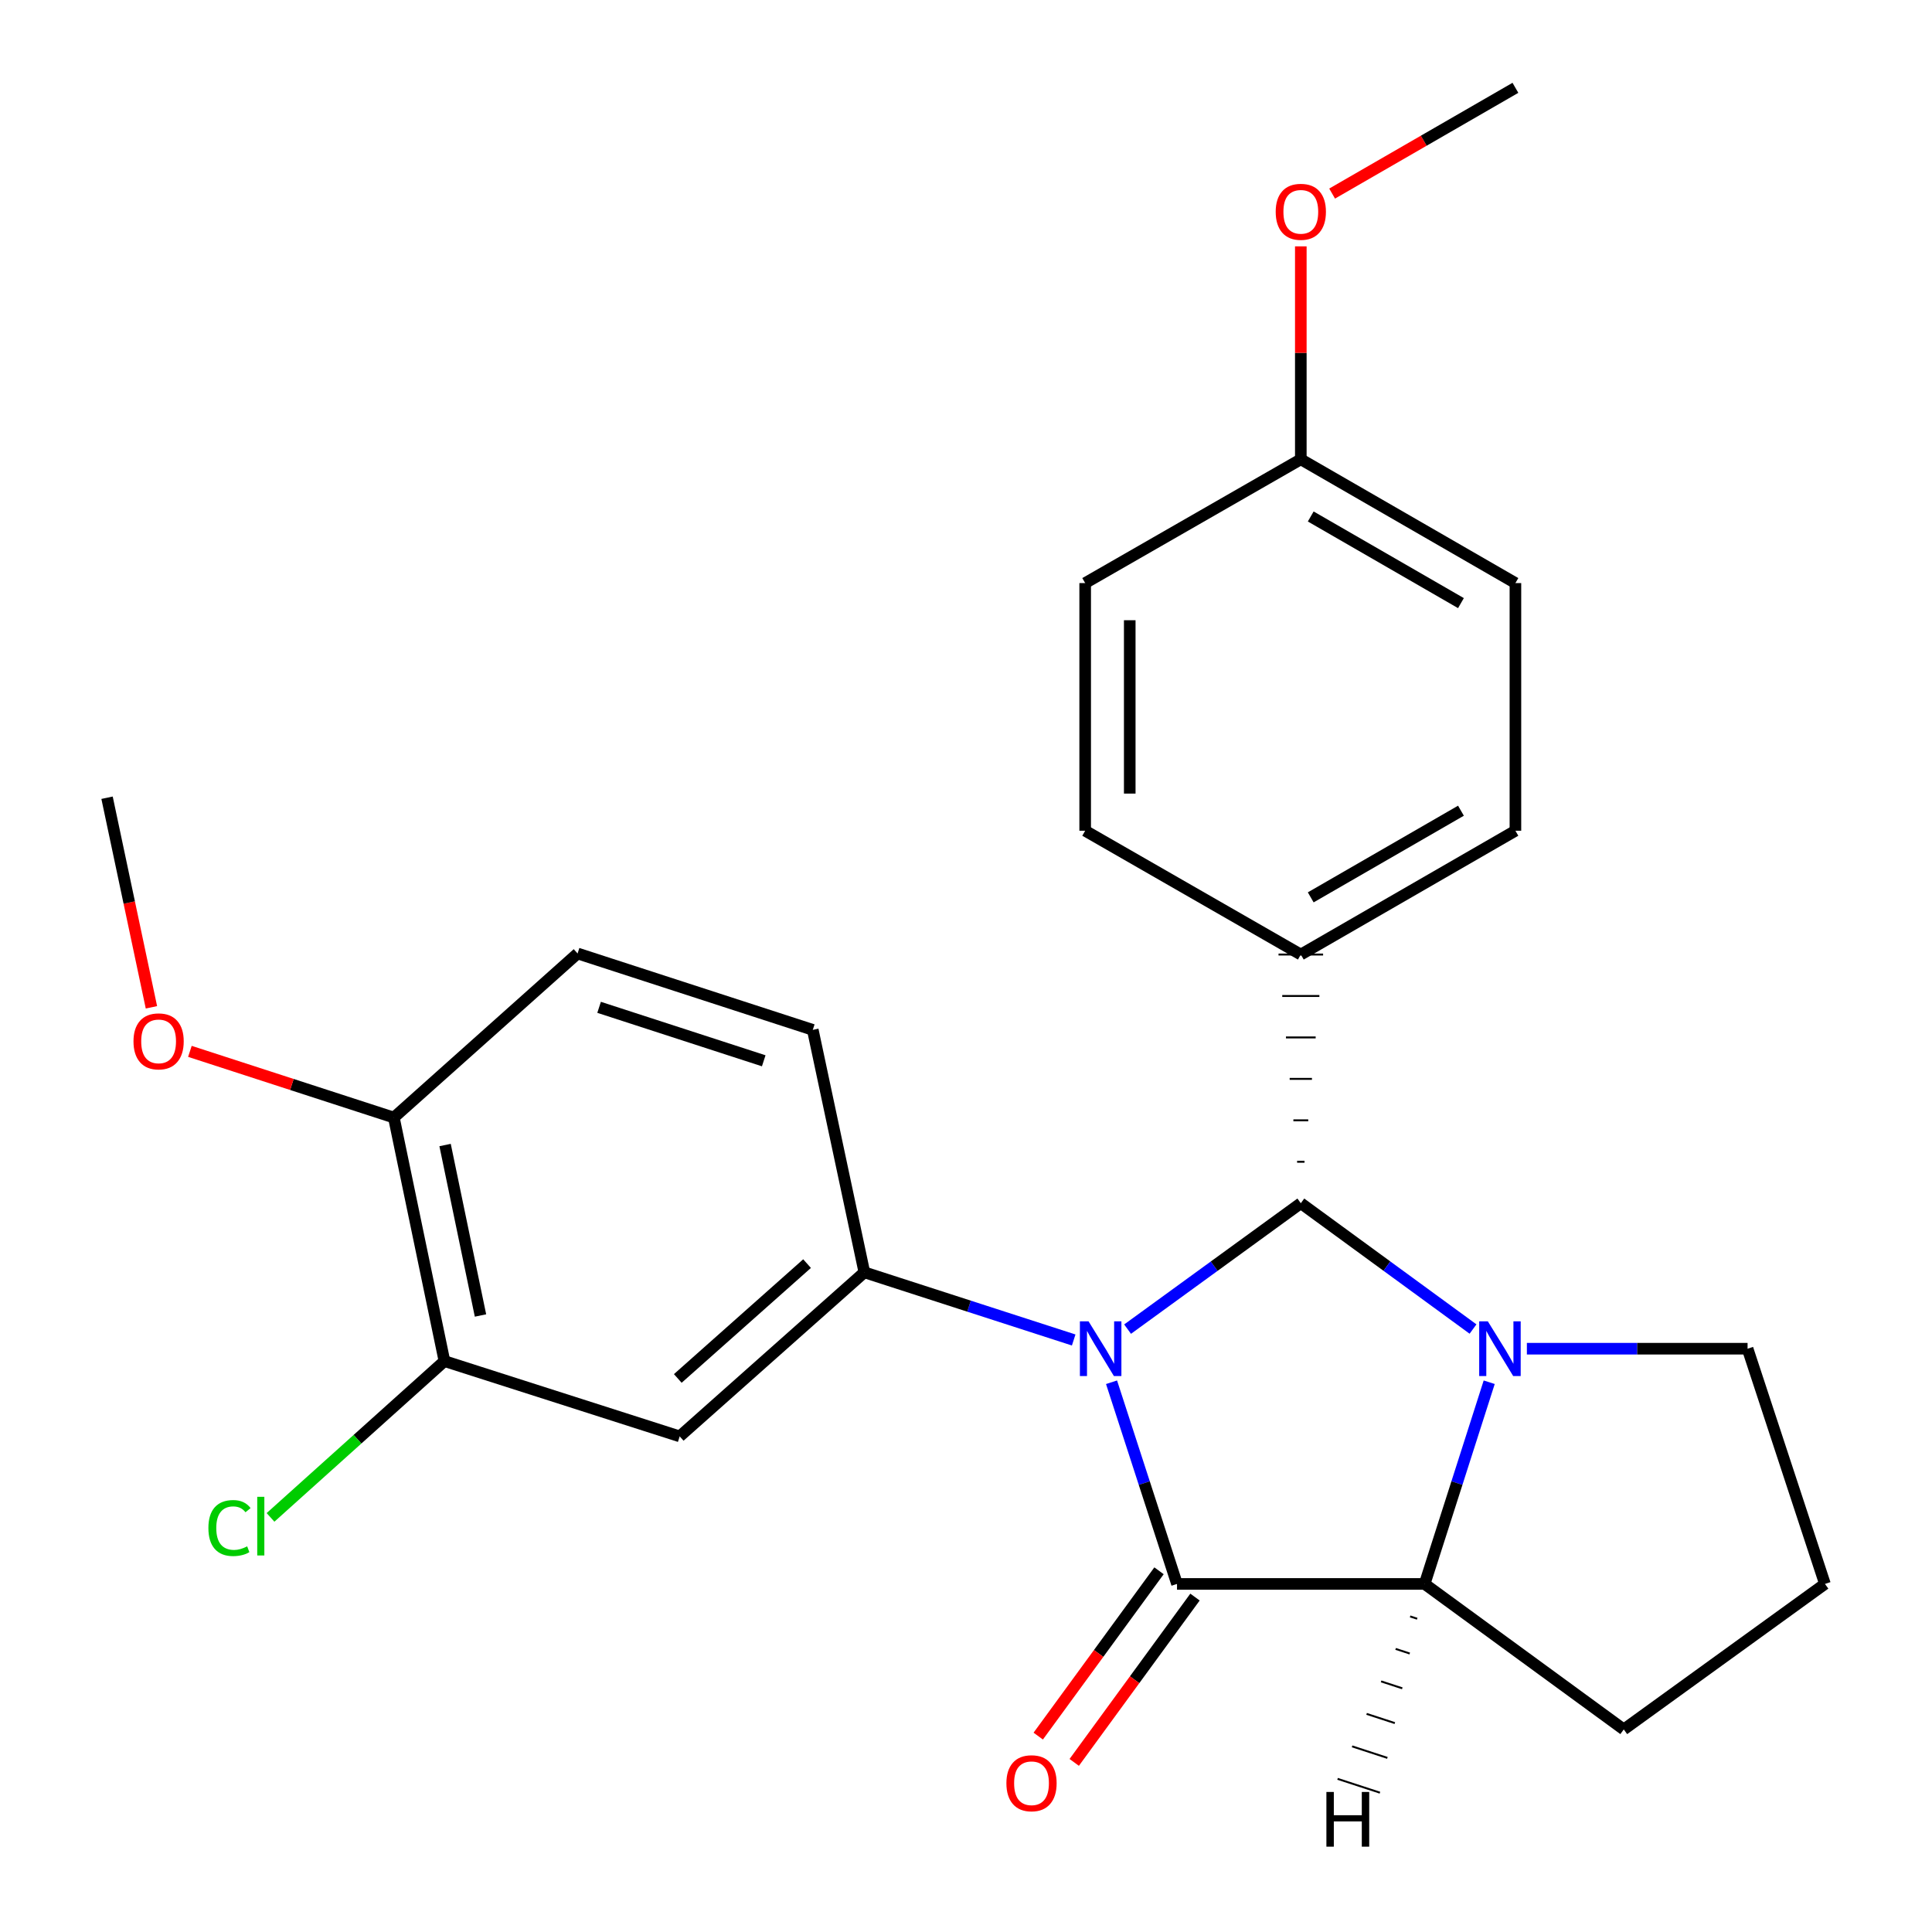 <?xml version='1.0' encoding='iso-8859-1'?>
<svg version='1.1' baseProfile='full'
              xmlns='http://www.w3.org/2000/svg'
                      xmlns:rdkit='http://www.rdkit.org/xml'
                      xmlns:xlink='http://www.w3.org/1999/xlink'
                  xml:space='preserve'
width='1000px' height='1000px' viewBox='0 0 1000 1000'>
<!-- END OF HEADER -->
<rect style='opacity:1.0;fill:#FFFFFF;stroke:none' width='1000' height='1000' x='0' y='0'> </rect>
<path class='bond-0' d='M 575.33,715.448 L 592.274,767.644' style='fill:none;fill-rule:evenodd;stroke:#0000FF;stroke-width:6px;stroke-linecap:butt;stroke-linejoin:miter;stroke-opacity:1' />
<path class='bond-0' d='M 592.274,767.644 L 609.219,819.841' style='fill:none;fill-rule:evenodd;stroke:#000000;stroke-width:6px;stroke-linecap:butt;stroke-linejoin:miter;stroke-opacity:1' />
<path class='bond-1' d='M 583.636,687.954 L 628.467,655.367' style='fill:none;fill-rule:evenodd;stroke:#0000FF;stroke-width:6px;stroke-linecap:butt;stroke-linejoin:miter;stroke-opacity:1' />
<path class='bond-1' d='M 628.467,655.367 L 673.299,622.78' style='fill:none;fill-rule:evenodd;stroke:#000000;stroke-width:6px;stroke-linecap:butt;stroke-linejoin:miter;stroke-opacity:1' />
<path class='bond-4' d='M 555.74,693.577 L 501.565,676.064' style='fill:none;fill-rule:evenodd;stroke:#0000FF;stroke-width:6px;stroke-linecap:butt;stroke-linejoin:miter;stroke-opacity:1' />
<path class='bond-4' d='M 501.565,676.064 L 447.39,658.55' style='fill:none;fill-rule:evenodd;stroke:#000000;stroke-width:6px;stroke-linecap:butt;stroke-linejoin:miter;stroke-opacity:1' />
<path class='bond-3' d='M 609.219,819.841 L 737.392,819.841' style='fill:none;fill-rule:evenodd;stroke:#000000;stroke-width:6px;stroke-linecap:butt;stroke-linejoin:miter;stroke-opacity:1' />
<path class='bond-8' d='M 599.905,813.036 L 568.648,855.82' style='fill:none;fill-rule:evenodd;stroke:#000000;stroke-width:6px;stroke-linecap:butt;stroke-linejoin:miter;stroke-opacity:1' />
<path class='bond-8' d='M 568.648,855.82 L 537.391,898.604' style='fill:none;fill-rule:evenodd;stroke:#FF0000;stroke-width:6px;stroke-linecap:butt;stroke-linejoin:miter;stroke-opacity:1' />
<path class='bond-8' d='M 618.532,826.645 L 587.275,869.429' style='fill:none;fill-rule:evenodd;stroke:#000000;stroke-width:6px;stroke-linecap:butt;stroke-linejoin:miter;stroke-opacity:1' />
<path class='bond-8' d='M 587.275,869.429 L 556.018,912.213' style='fill:none;fill-rule:evenodd;stroke:#FF0000;stroke-width:6px;stroke-linecap:butt;stroke-linejoin:miter;stroke-opacity:1' />
<path class='bond-2' d='M 673.299,622.78 L 717.867,655.345' style='fill:none;fill-rule:evenodd;stroke:#000000;stroke-width:6px;stroke-linecap:butt;stroke-linejoin:miter;stroke-opacity:1' />
<path class='bond-2' d='M 717.867,655.345 L 762.435,687.909' style='fill:none;fill-rule:evenodd;stroke:#0000FF;stroke-width:6px;stroke-linecap:butt;stroke-linejoin:miter;stroke-opacity:1' />
<path class='bond-6' d='M 675.221,601.329 L 671.377,601.329' style='fill:none;fill-rule:evenodd;stroke:#000000;stroke-width:1.0px;stroke-linecap:butt;stroke-linejoin:miter;stroke-opacity:1' />
<path class='bond-6' d='M 677.144,579.877 L 669.454,579.877' style='fill:none;fill-rule:evenodd;stroke:#000000;stroke-width:1.0px;stroke-linecap:butt;stroke-linejoin:miter;stroke-opacity:1' />
<path class='bond-6' d='M 679.066,558.425 L 667.532,558.425' style='fill:none;fill-rule:evenodd;stroke:#000000;stroke-width:1.0px;stroke-linecap:butt;stroke-linejoin:miter;stroke-opacity:1' />
<path class='bond-6' d='M 680.989,536.973 L 665.609,536.973' style='fill:none;fill-rule:evenodd;stroke:#000000;stroke-width:1.0px;stroke-linecap:butt;stroke-linejoin:miter;stroke-opacity:1' />
<path class='bond-6' d='M 682.911,515.521 L 663.687,515.521' style='fill:none;fill-rule:evenodd;stroke:#000000;stroke-width:1.0px;stroke-linecap:butt;stroke-linejoin:miter;stroke-opacity:1' />
<path class='bond-6' d='M 684.834,494.069 L 661.765,494.069' style='fill:none;fill-rule:evenodd;stroke:#000000;stroke-width:1.0px;stroke-linecap:butt;stroke-linejoin:miter;stroke-opacity:1' />
<path class='bond-12' d='M 790.31,698.088 L 847.425,698.088' style='fill:none;fill-rule:evenodd;stroke:#0000FF;stroke-width:6px;stroke-linecap:butt;stroke-linejoin:miter;stroke-opacity:1' />
<path class='bond-12' d='M 847.425,698.088 L 904.54,698.088' style='fill:none;fill-rule:evenodd;stroke:#000000;stroke-width:6px;stroke-linecap:butt;stroke-linejoin:miter;stroke-opacity:1' />
<path class='bond-25' d='M 770.81,715.444 L 754.101,767.642' style='fill:none;fill-rule:evenodd;stroke:#0000FF;stroke-width:6px;stroke-linecap:butt;stroke-linejoin:miter;stroke-opacity:1' />
<path class='bond-25' d='M 754.101,767.642 L 737.392,819.841' style='fill:none;fill-rule:evenodd;stroke:#000000;stroke-width:6px;stroke-linecap:butt;stroke-linejoin:miter;stroke-opacity:1' />
<path class='bond-17' d='M 737.392,819.841 L 840.459,895.148' style='fill:none;fill-rule:evenodd;stroke:#000000;stroke-width:6px;stroke-linecap:butt;stroke-linejoin:miter;stroke-opacity:1' />
<path class='bond-29' d='M 729.881,836.656 L 733.536,837.849' style='fill:none;fill-rule:evenodd;stroke:#000000;stroke-width:1.0px;stroke-linecap:butt;stroke-linejoin:miter;stroke-opacity:1' />
<path class='bond-29' d='M 722.37,853.471 L 729.681,855.857' style='fill:none;fill-rule:evenodd;stroke:#000000;stroke-width:1.0px;stroke-linecap:butt;stroke-linejoin:miter;stroke-opacity:1' />
<path class='bond-29' d='M 714.86,870.286 L 725.825,873.865' style='fill:none;fill-rule:evenodd;stroke:#000000;stroke-width:1.0px;stroke-linecap:butt;stroke-linejoin:miter;stroke-opacity:1' />
<path class='bond-29' d='M 707.349,887.102 L 721.969,891.874' style='fill:none;fill-rule:evenodd;stroke:#000000;stroke-width:1.0px;stroke-linecap:butt;stroke-linejoin:miter;stroke-opacity:1' />
<path class='bond-29' d='M 699.838,903.917 L 718.113,909.882' style='fill:none;fill-rule:evenodd;stroke:#000000;stroke-width:1.0px;stroke-linecap:butt;stroke-linejoin:miter;stroke-opacity:1' />
<path class='bond-29' d='M 692.327,920.732 L 714.257,927.89' style='fill:none;fill-rule:evenodd;stroke:#000000;stroke-width:1.0px;stroke-linecap:butt;stroke-linejoin:miter;stroke-opacity:1' />
<path class='bond-5' d='M 447.39,658.55 L 351.808,743.47' style='fill:none;fill-rule:evenodd;stroke:#000000;stroke-width:6px;stroke-linecap:butt;stroke-linejoin:miter;stroke-opacity:1' />
<path class='bond-5' d='M 417.731,654.042 L 350.823,713.486' style='fill:none;fill-rule:evenodd;stroke:#000000;stroke-width:6px;stroke-linecap:butt;stroke-linejoin:miter;stroke-opacity:1' />
<path class='bond-9' d='M 447.39,658.55 L 420.694,533.055' style='fill:none;fill-rule:evenodd;stroke:#000000;stroke-width:6px;stroke-linecap:butt;stroke-linejoin:miter;stroke-opacity:1' />
<path class='bond-7' d='M 351.808,743.47 L 230.042,704.496' style='fill:none;fill-rule:evenodd;stroke:#000000;stroke-width:6px;stroke-linecap:butt;stroke-linejoin:miter;stroke-opacity:1' />
<path class='bond-13' d='M 673.299,494.069 L 784.376,429.988' style='fill:none;fill-rule:evenodd;stroke:#000000;stroke-width:6px;stroke-linecap:butt;stroke-linejoin:miter;stroke-opacity:1' />
<path class='bond-13' d='M 678.433,464.474 L 756.187,419.618' style='fill:none;fill-rule:evenodd;stroke:#000000;stroke-width:6px;stroke-linecap:butt;stroke-linejoin:miter;stroke-opacity:1' />
<path class='bond-14' d='M 673.299,494.069 L 561.684,429.988' style='fill:none;fill-rule:evenodd;stroke:#000000;stroke-width:6px;stroke-linecap:butt;stroke-linejoin:miter;stroke-opacity:1' />
<path class='bond-15' d='M 230.042,704.496 L 185.031,744.949' style='fill:none;fill-rule:evenodd;stroke:#000000;stroke-width:6px;stroke-linecap:butt;stroke-linejoin:miter;stroke-opacity:1' />
<path class='bond-15' d='M 185.031,744.949 L 140.02,785.402' style='fill:none;fill-rule:evenodd;stroke:#00CC00;stroke-width:6px;stroke-linecap:butt;stroke-linejoin:miter;stroke-opacity:1' />
<path class='bond-26' d='M 230.042,704.496 L 203.859,578.45' style='fill:none;fill-rule:evenodd;stroke:#000000;stroke-width:6px;stroke-linecap:butt;stroke-linejoin:miter;stroke-opacity:1' />
<path class='bond-26' d='M 248.701,680.897 L 230.373,592.665' style='fill:none;fill-rule:evenodd;stroke:#000000;stroke-width:6px;stroke-linecap:butt;stroke-linejoin:miter;stroke-opacity:1' />
<path class='bond-11' d='M 420.694,533.055 L 298.954,493.518' style='fill:none;fill-rule:evenodd;stroke:#000000;stroke-width:6px;stroke-linecap:butt;stroke-linejoin:miter;stroke-opacity:1' />
<path class='bond-11' d='M 395.307,549.065 L 310.089,521.389' style='fill:none;fill-rule:evenodd;stroke:#000000;stroke-width:6px;stroke-linecap:butt;stroke-linejoin:miter;stroke-opacity:1' />
<path class='bond-10' d='M 203.859,578.45 L 298.954,493.518' style='fill:none;fill-rule:evenodd;stroke:#000000;stroke-width:6px;stroke-linecap:butt;stroke-linejoin:miter;stroke-opacity:1' />
<path class='bond-20' d='M 203.859,578.45 L 151.076,561.317' style='fill:none;fill-rule:evenodd;stroke:#000000;stroke-width:6px;stroke-linecap:butt;stroke-linejoin:miter;stroke-opacity:1' />
<path class='bond-20' d='M 151.076,561.317 L 98.294,544.184' style='fill:none;fill-rule:evenodd;stroke:#FF0000;stroke-width:6px;stroke-linecap:butt;stroke-linejoin:miter;stroke-opacity:1' />
<path class='bond-22' d='M 904.54,698.088 L 944.59,819.841' style='fill:none;fill-rule:evenodd;stroke:#000000;stroke-width:6px;stroke-linecap:butt;stroke-linejoin:miter;stroke-opacity:1' />
<path class='bond-19' d='M 784.376,429.988 L 784.376,301.802' style='fill:none;fill-rule:evenodd;stroke:#000000;stroke-width:6px;stroke-linecap:butt;stroke-linejoin:miter;stroke-opacity:1' />
<path class='bond-18' d='M 561.684,429.988 L 561.684,301.802' style='fill:none;fill-rule:evenodd;stroke:#000000;stroke-width:6px;stroke-linecap:butt;stroke-linejoin:miter;stroke-opacity:1' />
<path class='bond-18' d='M 584.753,410.76 L 584.753,321.03' style='fill:none;fill-rule:evenodd;stroke:#000000;stroke-width:6px;stroke-linecap:butt;stroke-linejoin:miter;stroke-opacity:1' />
<path class='bond-16' d='M 673.299,237.734 L 561.684,301.802' style='fill:none;fill-rule:evenodd;stroke:#000000;stroke-width:6px;stroke-linecap:butt;stroke-linejoin:miter;stroke-opacity:1' />
<path class='bond-21' d='M 673.299,237.734 L 673.299,182.623' style='fill:none;fill-rule:evenodd;stroke:#000000;stroke-width:6px;stroke-linecap:butt;stroke-linejoin:miter;stroke-opacity:1' />
<path class='bond-21' d='M 673.299,182.623 L 673.299,127.512' style='fill:none;fill-rule:evenodd;stroke:#FF0000;stroke-width:6px;stroke-linecap:butt;stroke-linejoin:miter;stroke-opacity:1' />
<path class='bond-27' d='M 673.299,237.734 L 784.376,301.802' style='fill:none;fill-rule:evenodd;stroke:#000000;stroke-width:6px;stroke-linecap:butt;stroke-linejoin:miter;stroke-opacity:1' />
<path class='bond-27' d='M 678.435,267.328 L 756.188,312.175' style='fill:none;fill-rule:evenodd;stroke:#000000;stroke-width:6px;stroke-linecap:butt;stroke-linejoin:miter;stroke-opacity:1' />
<path class='bond-28' d='M 840.459,895.148 L 944.59,819.841' style='fill:none;fill-rule:evenodd;stroke:#000000;stroke-width:6px;stroke-linecap:butt;stroke-linejoin:miter;stroke-opacity:1' />
<path class='bond-23' d='M 78.379,521.385 L 66.895,467.144' style='fill:none;fill-rule:evenodd;stroke:#FF0000;stroke-width:6px;stroke-linecap:butt;stroke-linejoin:miter;stroke-opacity:1' />
<path class='bond-23' d='M 66.895,467.144 L 55.41,412.904' style='fill:none;fill-rule:evenodd;stroke:#000000;stroke-width:6px;stroke-linecap:butt;stroke-linejoin:miter;stroke-opacity:1' />
<path class='bond-24' d='M 689.505,100.197 L 736.941,72.826' style='fill:none;fill-rule:evenodd;stroke:#FF0000;stroke-width:6px;stroke-linecap:butt;stroke-linejoin:miter;stroke-opacity:1' />
<path class='bond-24' d='M 736.941,72.826 L 784.376,45.455' style='fill:none;fill-rule:evenodd;stroke:#000000;stroke-width:6px;stroke-linecap:butt;stroke-linejoin:miter;stroke-opacity:1' />
<path  class='atom-0' d='M 563.434 683.928
L 572.714 698.928
Q 573.634 700.408, 575.114 703.088
Q 576.594 705.768, 576.674 705.928
L 576.674 683.928
L 580.434 683.928
L 580.434 712.248
L 576.554 712.248
L 566.594 695.848
Q 565.434 693.928, 564.194 691.728
Q 562.994 689.528, 562.634 688.848
L 562.634 712.248
L 558.954 712.248
L 558.954 683.928
L 563.434 683.928
' fill='#0000FF'/>
<path  class='atom-3' d='M 770.106 683.928
L 779.386 698.928
Q 780.306 700.408, 781.786 703.088
Q 783.266 705.768, 783.346 705.928
L 783.346 683.928
L 787.106 683.928
L 787.106 712.248
L 783.226 712.248
L 773.266 695.848
Q 772.106 693.928, 770.866 691.728
Q 769.666 689.528, 769.306 688.848
L 769.306 712.248
L 765.626 712.248
L 765.626 683.928
L 770.106 683.928
' fill='#0000FF'/>
<path  class='atom-9' d='M 520.911 923
Q 520.911 916.2, 524.271 912.4
Q 527.631 908.6, 533.911 908.6
Q 540.191 908.6, 543.551 912.4
Q 546.911 916.2, 546.911 923
Q 546.911 929.88, 543.511 933.8
Q 540.111 937.68, 533.911 937.68
Q 527.671 937.68, 524.271 933.8
Q 520.911 929.92, 520.911 923
M 533.911 934.48
Q 538.231 934.48, 540.551 931.6
Q 542.911 928.68, 542.911 923
Q 542.911 917.44, 540.551 914.64
Q 538.231 911.8, 533.911 911.8
Q 529.591 911.8, 527.231 914.6
Q 524.911 917.4, 524.911 923
Q 524.911 928.72, 527.231 931.6
Q 529.591 934.48, 533.911 934.48
' fill='#FF0000'/>
<path  class='atom-16' d='M 107.865 790.908
Q 107.865 783.868, 111.145 780.188
Q 114.465 776.468, 120.745 776.468
Q 126.585 776.468, 129.705 780.588
L 127.065 782.748
Q 124.785 779.748, 120.745 779.748
Q 116.465 779.748, 114.185 782.628
Q 111.945 785.468, 111.945 790.908
Q 111.945 796.508, 114.265 799.388
Q 116.625 802.268, 121.185 802.268
Q 124.305 802.268, 127.945 800.388
L 129.065 803.388
Q 127.585 804.348, 125.345 804.908
Q 123.105 805.468, 120.625 805.468
Q 114.465 805.468, 111.145 801.708
Q 107.865 797.948, 107.865 790.908
' fill='#00CC00'/>
<path  class='atom-16' d='M 133.145 774.748
L 136.825 774.748
L 136.825 805.108
L 133.145 805.108
L 133.145 774.748
' fill='#00CC00'/>
<path  class='atom-21' d='M 69.093 539.005
Q 69.093 532.205, 72.453 528.405
Q 75.813 524.605, 82.093 524.605
Q 88.373 524.605, 91.733 528.405
Q 95.093 532.205, 95.093 539.005
Q 95.093 545.885, 91.693 549.805
Q 88.293 553.685, 82.093 553.685
Q 75.853 553.685, 72.453 549.805
Q 69.093 545.925, 69.093 539.005
M 82.093 550.485
Q 86.413 550.485, 88.733 547.605
Q 91.093 544.685, 91.093 539.005
Q 91.093 533.445, 88.733 530.645
Q 86.413 527.805, 82.093 527.805
Q 77.773 527.805, 75.413 530.605
Q 73.093 533.405, 73.093 539.005
Q 73.093 544.725, 75.413 547.605
Q 77.773 550.485, 82.093 550.485
' fill='#FF0000'/>
<path  class='atom-22' d='M 660.299 109.628
Q 660.299 102.828, 663.659 99.028
Q 667.019 95.228, 673.299 95.228
Q 679.579 95.228, 682.939 99.028
Q 686.299 102.828, 686.299 109.628
Q 686.299 116.508, 682.899 120.428
Q 679.499 124.308, 673.299 124.308
Q 667.059 124.308, 663.659 120.428
Q 660.299 116.548, 660.299 109.628
M 673.299 121.108
Q 677.619 121.108, 679.939 118.228
Q 682.299 115.308, 682.299 109.628
Q 682.299 104.068, 679.939 101.268
Q 677.619 98.428, 673.299 98.428
Q 668.979 98.428, 666.619 101.228
Q 664.299 104.028, 664.299 109.628
Q 664.299 115.348, 666.619 118.228
Q 668.979 121.108, 673.299 121.108
' fill='#FF0000'/>
<path  class='atom-26' d='M 686.544 927.515
L 690.384 927.515
L 690.384 939.555
L 704.864 939.555
L 704.864 927.515
L 708.704 927.515
L 708.704 955.835
L 704.864 955.835
L 704.864 942.755
L 690.384 942.755
L 690.384 955.835
L 686.544 955.835
L 686.544 927.515
' fill='#000000'/>
</svg>
